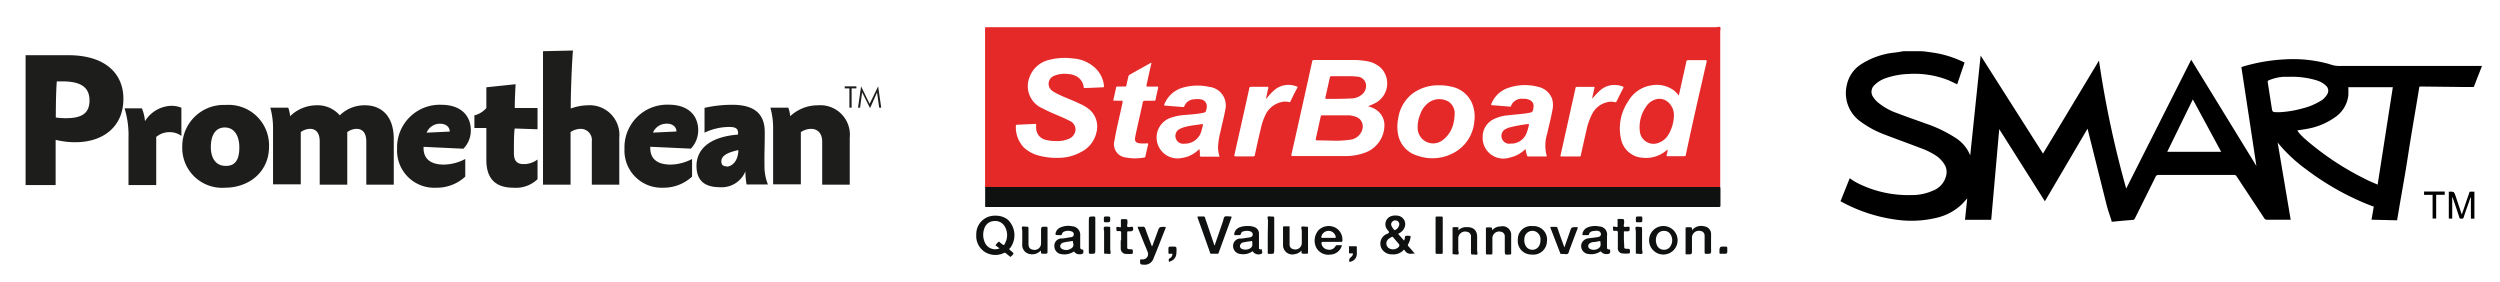 <svg id="Capa_1" data-name="Capa 1" xmlns="http://www.w3.org/2000/svg" viewBox="0 0 293 33"><defs><style>.cls-1{fill:#1d1d1b;}.cls-2{fill:#e52929;}.cls-3{fill:#0f1010;}</style></defs><path class="cls-1" d="M8,6.47H3V21.69H6.52c0-1.47,0-3.61,0-5.3a9.7,9.7,0,0,0,2.29.28c3.39,0,5.65-1.92,5.65-5.05C14.5,8.92,12.66,6.47,8,6.47Zm-.26,7.38a7.47,7.47,0,0,1-1.2-.08c0-1.93.06-3.61.12-4.23h.68c2.29,0,3.15.8,3.15,2.24S9.65,13.85,7.78,13.85Zm9.25.34a4.85,4.85,0,0,0-.36-1.49H14.6a10.73,10.73,0,0,1,.46,3.49v5.5h3.25V16.05a2.34,2.34,0,0,1,1.57-.56,2.27,2.27,0,0,1,1.38.44V12.62a3.24,3.24,0,0,0-1.17-.22A3.77,3.77,0,0,0,17,14.19Zm9.44-1.89a4.86,4.86,0,0,0-5.07,4.91,4.67,4.67,0,0,0,5,4.79c2.87,0,5.17-1.9,5.17-4.79A4.74,4.74,0,0,0,26.47,12.3Zm0,7.14c-1.06,0-1.72-.81-1.72-2.21s.56-2.29,1.64-2.29,1.7.93,1.7,2.35S27.57,19.44,26.51,19.44Zm16.27-7.1a4.11,4.11,0,0,0-2.88,1.18,3.42,3.42,0,0,0-2.75-1.18A4.45,4.45,0,0,0,34,13.62a3.74,3.74,0,0,0-.22-1h-2.1a8.94,8.94,0,0,1,.32,2.5v6.48h3.25V15.48a1.94,1.94,0,0,1,1.08-.38c.72,0,1.14.49,1.14,1.49v5.05h3.23V16.15c0-.24,0-.46,0-.67a1.94,1.94,0,0,1,1.08-.38c.72,0,1.15.49,1.15,1.49v5.05h3.22V16.15C46.09,13.42,44.55,12.34,42.78,12.34Zm11.61,5.09a3.06,3.06,0,0,0,.87-2.15c0-1.7-1.13-3-3.47-3a5,5,0,0,0-5.17,5.17A4.35,4.35,0,0,0,51.13,22a4.9,4.9,0,0,0,3.4-1.3V18.63a5.49,5.49,0,0,1-2.5.66c-1.78,0-2.39-.86-2.39-1.94v-.14ZM51.57,14.5c.66,0,1.14.36,1.14.92L50,15.55A1.68,1.68,0,0,1,51.57,14.5Zm8.86-4.63L57,10.23v2.43a2.71,2.71,0,0,1-1.4.86V15H57v3.75C57,21.14,58.28,22,60.17,22A3.66,3.66,0,0,0,63,21V18.69a2.61,2.61,0,0,1-1.64.54c-.74,0-1.13-.34-1.13-1.28,0-1.2,0-2.24.09-2.89l2.68.09V12.66H60.33C60.33,11.88,60.37,10.87,60.43,9.87Zm8.46,2.47a6,6,0,0,0-2,.38c0-1.87.12-5.09.26-6.8L63.64,6V21.64h3.23c0-1.62,0-3.45,0-6.16a2.19,2.19,0,0,1,1.18-.38,1.31,1.31,0,0,1,1.31,1.49v5.05h3.22V16.15A3.48,3.48,0,0,0,68.89,12.34Zm7.32,5v-.14l4.76.22a3.1,3.1,0,0,0,.86-2.15c0-1.7-1.12-3-3.47-3a5,5,0,0,0-5.17,5.17A4.35,4.35,0,0,0,77.7,22a4.92,4.92,0,0,0,3.41-1.3V18.63a5.56,5.56,0,0,1-2.51.66C76.82,19.29,76.21,18.43,76.21,17.35Zm1.93-2.85c.66,0,1.14.36,1.14.92l-2.75.13A1.7,1.7,0,0,1,78.14,14.5Zm11.49,1c0-2.17-1.24-3.21-3.81-3.21a14.82,14.82,0,0,0-3.25.36v2.91a6.75,6.75,0,0,1,2.93-.67c.8,0,1,.26,1,.7v.19c-3.41.28-4.87,1.76-4.87,3.68,0,1.75,1,2.49,2.73,2.49a3,3,0,0,0,3-1.86,9,9,0,0,0,.14,1.54H90a5.78,5.78,0,0,1-.4-2.33C89.57,18.15,89.63,17.23,89.63,15.51Zm-4.49,4c-.42,0-.6-.2-.6-.58,0-.54.48-1,2-1.32C86.5,19.07,85.64,19.53,85.14,19.53ZM95.9,12.34a4.74,4.74,0,0,0-3.29,1.28,3.74,3.74,0,0,0-.22-1h-2.1a8.94,8.94,0,0,1,.32,2.5v6.48h3.25V15.48a2.31,2.31,0,0,1,1.2-.38c.72,0,1.3.49,1.3,1.49v5.05h3.23V16.15A3.46,3.46,0,0,0,95.9,12.34Z"/><path class="cls-1" d="M99,10.36v-.24h1.37v.24h-.56v2.26h-.26V10.36Z"/><path class="cls-1" d="M100.56,12.62l.36-2.5h0l1,2.05,1-2.05h0l.36,2.5h-.24l-.25-1.79L102,12.62h-.06l-.9-1.8-.24,1.8Z"/><path class="cls-2" d="M201.61,21.92c0-.11,0-.22,0-.33V3.69c0-.17.08-.39,0-.5s-.33,0-.5,0H115.57c-.09,0-.13,0-.12.13V21.75c0,.06,0,.11,0,.17h86.15Zm-6.13-4.41-.15.1a3.68,3.68,0,0,1-2.79.88,2.75,2.75,0,0,1-2.51-2,5.66,5.66,0,0,1,.81-4.64A3.76,3.76,0,0,1,193.57,10a3.38,3.38,0,0,1,2.63.61,3.75,3.75,0,0,1,.58.61l0-.12c.28-1.28.57-2.55.85-3.83,0-.16.09-.23.27-.22h1.92c.19,0,.23,0,.19.23-.18.75-.35,1.51-.52,2.27q-1,4.29-1.91,8.59c0,.13-.08.17-.22.17-.62,0-1.25,0-1.87,0-.18,0-.18-.06-.15-.2a1.55,1.55,0,0,0,.1-.6Zm-35.13-5.06a4.24,4.24,0,0,1,.62.24,2.18,2.18,0,0,1,1.28,1.81,3.44,3.44,0,0,1-2.08,3.32,6.51,6.51,0,0,1-2.54.47c-2,0-4.07,0-6.11,0-.18,0-.19-.05-.16-.2l.69-3.06c.58-2.6,1.16-5.19,1.73-7.79,0-.16.1-.21.28-.21h4.39a8.91,8.91,0,0,1,1.55.11,3.19,3.19,0,0,1,1.89.87,2.6,2.6,0,0,1-.83,4.13C160.85,12.25,160.62,12.33,160.35,12.45ZM124,18.5a7.81,7.81,0,0,1-2.19-.25,4,4,0,0,1-1.85-1,3.46,3.46,0,0,1-.9-2.49c0-.12.06-.13.15-.14l2.07-.1c.11,0,.16,0,.16.13a2.71,2.71,0,0,0,0,.41,1.41,1.41,0,0,0,1.13,1.33,4.55,4.55,0,0,0,1.16.14,3.44,3.44,0,0,0,1.58-.28,1.22,1.22,0,0,0,.74-1.09,1.1,1.1,0,0,0-.7-1c-.3-.16-.6-.3-.92-.44-.73-.31-1.48-.61-2.2-1a2.83,2.83,0,0,1-1.58-3.65,3.21,3.21,0,0,1,2.35-2.06,7.11,7.11,0,0,1,2.72-.16A4.18,4.18,0,0,1,128.39,8a3.32,3.32,0,0,1,1,2.08c0,.09,0,.15-.11.15l-2.12.09c-.1,0-.14,0-.15-.14A1.69,1.69,0,0,0,126.26,9a2.22,2.22,0,0,0-1.06-.32,3.14,3.14,0,0,0-1.69.22,1,1,0,0,0-.24,1.7,2.62,2.62,0,0,0,.53.33c.86.46,1.79.76,2.67,1.19a4.94,4.94,0,0,1,1.25.75,2.64,2.64,0,0,1,.78,2.66,3.38,3.38,0,0,1-1.81,2.29A5.5,5.5,0,0,1,124,18.5ZM168.73,10a5.51,5.51,0,0,1,1.34.15,3.33,3.33,0,0,1,2.51,2.09,4.17,4.17,0,0,1,.21,2A4.61,4.61,0,0,1,170.21,18a5.21,5.21,0,0,1-4,.27,3.21,3.21,0,0,1-2.35-2.5,4.64,4.64,0,0,1,0-1.82,4.49,4.49,0,0,1,1.71-3A5.06,5.06,0,0,1,168.73,10Zm10.05,7.47a3.72,3.72,0,0,1-1.84,1A2.43,2.43,0,0,1,173.77,16,2.27,2.27,0,0,1,175,14a4.51,4.51,0,0,1,1.68-.48c.78-.1,1.57-.13,2.34-.26.61-.1.65-.13.71-.74a.75.75,0,0,0-.43-.79,1.55,1.55,0,0,0-.79-.15,1.34,1.34,0,0,0-1.42.84c0,.11-.12.08-.19.07l-2-.16c-.15,0-.16,0-.11-.17a3.24,3.24,0,0,1,1.95-1.85,6,6,0,0,1,3.58-.12,2.21,2.21,0,0,1,1.57,1.35,2.59,2.59,0,0,1,.05,1.38c-.16.91-.41,1.81-.6,2.71a4.59,4.59,0,0,0-.08,2.57c.05.13,0,.14-.12.14h-2c-.12,0-.16-.05-.19-.16A7.13,7.13,0,0,1,178.78,17.42Zm-38.23,0-.13.13a3.55,3.55,0,0,1-1.94.92,2.45,2.45,0,0,1-1.43-4.66,6.22,6.22,0,0,1,1.76-.38c.68-.06,1.36-.1,2-.22.52-.09.53-.11.61-.62a.82.82,0,0,0-.71-1,2.43,2.43,0,0,0-.76,0,1.26,1.26,0,0,0-1.14.8c-.05.13-.14.11-.24.1l-2-.16c-.17,0-.14-.07-.1-.17a3.28,3.28,0,0,1,2-1.89,6.25,6.25,0,0,1,3.24-.14,2.18,2.18,0,0,1,1.89,2.7c-.16.88-.39,1.75-.58,2.63a8.42,8.42,0,0,0-.27,1.8,4.13,4.13,0,0,0,.18,1.05l0,0h-2.17c-.1,0-.12-.07-.14-.14C140.65,17.92,140.61,17.69,140.55,17.42ZM134.92,7.34a.23.23,0,0,1,0,.18c-.19.82-.37,1.64-.55,2.46,0,.14,0,.17.13.17h1.1c.12,0,.16,0,.13.16-.1.44-.2.89-.29,1.34,0,.13-.1.16-.22.16-.34,0-.68,0-1,0-.19,0-.27.05-.3.24-.09.46-.2.92-.3,1.38-.2.88-.4,1.77-.58,2.65-.09.47.08.67.55.72a5.9,5.9,0,0,0,.84,0c.11,0,.16,0,.13.13-.11.46-.21.92-.32,1.38,0,.09,0,.13-.14.15a5.65,5.65,0,0,1-2.13,0,1.56,1.56,0,0,1-1.35-2c.08-.49.18-1,.28-1.46.22-1,.45-2,.67-3,0-.14,0-.21-.16-.2s-.49,0-.73,0-.21,0-.17-.2c.1-.43.2-.87.29-1.3,0-.11.06-.16.19-.16h.83c.12,0,.17,0,.2-.15.06-.34.15-.67.22-1a.32.32,0,0,1,.17-.24l1.1-.62Zm51.67,4.22c.29-.29.53-.59.82-.85a2.55,2.55,0,0,1,2.74-.58c.11,0,.16.07.09.2-.26.5-.51,1-.76,1.53-.06.1-.11.15-.24.11a1.67,1.67,0,0,0-.83,0,2.63,2.63,0,0,0-1.79,1.35,7.44,7.44,0,0,0-.71,2.05c-.22.93-.42,1.86-.63,2.79,0,.09,0,.18-.17.18H183c-.13,0-.13-.05-.1-.15l.24-1.08,1.5-6.74c0-.13.07-.19.23-.19h1.85c.14,0,.18,0,.14.18C186.77,10.73,186.68,11.14,186.59,11.56Zm-38.22,0a.1.1,0,0,0,.1-.06,6.45,6.45,0,0,1,.75-.82,2.55,2.55,0,0,1,2.74-.55c.08,0,.14,0,.08.17-.27.51-.53,1-.78,1.56a.17.17,0,0,1-.23.1,1.67,1.67,0,0,0-.83,0,2.73,2.73,0,0,0-1.9,1.53,6.91,6.91,0,0,0-.52,1.53c-.25,1-.48,2.08-.71,3.13,0,.13-.08.19-.23.18q-1,0-2,0c-.19,0-.19-.06-.16-.21l.45-2q.65-2.88,1.28-5.74c0-.16.09-.21.26-.21h1.79c.16,0,.22,0,.17.21C148.54,10.75,148.46,11.16,148.37,11.57Z"/><path class="cls-3" d="M201.61,21.92H115.46c0,.74,0,1.48,0,2.22,0,.1,0,.13.13.12h85.73c.32,0,.32,0,.32-.31V22.12A1.36,1.36,0,0,0,201.61,21.92Z"/><path class="cls-3" d="M116.66,25.28a2.15,2.15,0,0,0-2.24,2.2,2.23,2.23,0,0,0,.93,2,2.31,2.31,0,0,0,2.22.21.27.27,0,0,1,.34,0c.13.13.28.23.42.35s.11.05.18,0c.35-.33.35-.33,0-.62s-.24-.19-.06-.43a2.52,2.52,0,0,0-.34-3.25A2.25,2.25,0,0,0,116.66,25.28Zm.49,3.83a1.32,1.32,0,0,1-1.77-.8,2.16,2.16,0,0,1,0-1.58,1.22,1.22,0,0,1,1.14-.82,1.27,1.27,0,0,1,1.22.6,2,2,0,0,1,.09,1.92c-.15.36-.17.35-.48.11a.54.54,0,0,0-.12-.09c-.07-.05-.12-.19-.21-.1a2.49,2.49,0,0,0-.34.38s0,.06.08.09Z"/><path class="cls-3" d="M165.81,29.71c-.25-.29-.5-.58-.75-.85a.2.2,0,0,1,0-.28,2.21,2.21,0,0,0,.26-.8c0-.1,0-.14-.11-.13h0a1.22,1.22,0,0,0-.47,0c-.13.06-.07.27-.13.41s0,.08-.07.12l-.61-.69c-.1-.11,0-.12.06-.16a1.28,1.28,0,0,0,.65-.74,1,1,0,0,0-.91-1.32,1.53,1.53,0,0,0-.64.05,1,1,0,0,0-.54,1.54c.08.13.27.26.23.39s-.24.15-.37.23a1.22,1.22,0,0,0-.47,1.68,1.35,1.35,0,0,0,1.22.65,1.6,1.6,0,0,0,1.3-.47c.07-.07.12-.1.17,0a.78.78,0,0,0,.89.38A1.08,1.08,0,0,0,165.81,29.71Zm-3.33-1.15c0-.4.26-.59.57-.75a.15.15,0,0,1,.23,0c.18.23.38.45.57.67s.25.34-.06.58h0a.94.94,0,0,1-.93.07A.66.66,0,0,1,162.48,28.56ZM164,26.27a.84.84,0,0,1-.49.69s-.06,0-.08,0a1.42,1.42,0,0,1-.35-.5.43.43,0,0,1,.12-.5.47.47,0,0,1,.52-.09A.46.46,0,0,1,164,26.27Z"/><path class="cls-3" d="M142.33,28.76c-.28-.81-.54-1.6-.81-2.39-.1-.28-.2-.57-.29-.85a.17.17,0,0,0-.2-.15h-.54c-.17,0-.16.05-.12.18.42,1.16.84,2.33,1.25,3.5a5.27,5.27,0,0,1,.19.56.17.17,0,0,0,.2.13h.64a.14.14,0,0,0,.18-.12c.49-1.36,1-2.73,1.49-4.09.05-.13,0-.17-.11-.16s-.46-.06-.63,0-.18.36-.25.56c-.3.88-.6,1.76-.91,2.64A.21.21,0,0,1,142.33,28.76Z"/><path class="cls-3" d="M185.84,27.56h.27s.1,0,.11-.07c.09-.37.4-.41.71-.43a1,1,0,0,1,.35,0,.4.4,0,0,1,.35.38c0,.18-.13.31-.37.35l-1,.13a1,1,0,0,0-.87.55.93.93,0,0,0,.79,1.3,1.94,1.94,0,0,0,1.33-.26c.06,0,.12-.1.16,0s.3.26.52.27h.17c.32,0,.42-.19.33-.49,0-.07-.06-.07-.11-.06-.2,0-.24-.09-.24-.26V27.65a.94.94,0,0,0-.9-1.11,2.38,2.38,0,0,0-1.37.11,1,1,0,0,0-.61.75c0,.13,0,.17.14.16Zm1.74,1a.51.51,0,0,1-.23.54,1,1,0,0,1-1,.08.38.38,0,0,1,0-.68.82.82,0,0,1,.37-.13c.21,0,.42-.05.63-.09S187.58,28.21,187.58,28.55Z"/><path class="cls-3" d="M146.14,26.49a2.51,2.51,0,0,0-.86.15,1,1,0,0,0-.63.76c0,.11,0,.17.13.16h.33c.17,0,.3,0,.35-.21s.22-.22.38-.26a1.35,1.35,0,0,1,.6,0c.24.05.38.19.38.39s-.14.31-.4.35l-.92.13-.22,0a.86.86,0,0,0-.76.95.94.94,0,0,0,.88.86,1.84,1.84,0,0,0,1.33-.28c.1-.06.12,0,.16.06a.8.8,0,0,0,1,.16c.12-.11,0-.28,0-.43s-.1-.05-.15-.05a.17.17,0,0,1-.19-.19c0-.31,0-.63,0-.94v-.72a.79.79,0,0,0-.47-.74A2.11,2.11,0,0,0,146.14,26.49Zm.63,2.06a.52.52,0,0,1-.23.54,1.07,1.07,0,0,1-1,.08.35.35,0,0,1-.2-.43.47.47,0,0,1,.36-.33,7.76,7.76,0,0,1,.82-.13C146.77,28.22,146.77,28.22,146.77,28.55Z"/><path class="cls-3" d="M124.05,27.56h.25c.08,0,.13,0,.15-.11a.46.46,0,0,1,.33-.33,1.16,1.16,0,0,1,.8,0,.35.35,0,0,1,.27.35.32.32,0,0,1-.29.32l-1,.16-.2,0a.85.85,0,0,0-.78,1,.92.92,0,0,0,.86.84,1.94,1.94,0,0,0,1.33-.26c.06,0,.11-.11.16,0s.27.25.47.27h.21c.33,0,.42-.18.34-.49,0-.08-.08-.06-.13-.06s-.23-.08-.22-.24c0-.46,0-.92,0-1.38a1,1,0,0,0-.92-1.11,2.25,2.25,0,0,0-1.4.14.94.94,0,0,0-.57.71c0,.14,0,.18.14.17Zm1.75,1a.52.52,0,0,1-.3.58,1,1,0,0,1-1,.05.36.36,0,0,1-.2-.51.49.49,0,0,1,.35-.26,7.74,7.74,0,0,1,.84-.14c.27-.06.27-.06.27.22Z"/><path class="cls-3" d="M157.26,28.74h-.58c-.09,0-.12.05-.16.11a.81.81,0,0,1-.91.4.84.84,0,0,1-.73-.69c0-.16,0-.22.18-.21h2c.27,0,.27,0,.27-.26a1.57,1.57,0,0,0-.95-1.47,1.7,1.7,0,0,0-1.84.35,1.86,1.86,0,0,0-.3,2,1.6,1.6,0,0,0,1.65.87,1.46,1.46,0,0,0,1.36-1A.11.11,0,0,0,157.26,28.74Zm-1.54-.86H155c-.15,0-.16-.05-.13-.17a.86.86,0,0,1,1.68.05c0,.11,0,.12-.12.12Z"/><path class="cls-3" d="M135,28.87c-.26-.69-.53-1.38-.77-2.08a.28.28,0,0,0-.33-.22,1.87,1.87,0,0,1-.41,0c-.16,0-.17,0-.12.17.25.61.5,1.22.74,1.83.14.33.28.66.41,1a.62.62,0,0,1-.59.83h-.17c-.11,0-.14,0-.14.12,0,.49,0,.48.46.5a1.06,1.06,0,0,0,1.11-.73c.3-.72.59-1.45.87-2.17.18-.45.35-.91.54-1.36.06-.14,0-.17-.12-.17-.61,0-.61,0-.81.56s-.4,1.09-.6,1.63A.15.15,0,0,1,135,28.87Z"/><path class="cls-3" d="M177.89,28.08a1.58,1.58,0,0,0,1.58,1.75,1.6,1.6,0,0,0,1.83-1.53,1.57,1.57,0,0,0-1.66-1.8A1.55,1.55,0,0,0,177.89,28.08Zm2.65.08a1.31,1.31,0,0,1-.12.58.9.9,0,0,1-1.68-.09,1.37,1.37,0,0,1-.08-.69.94.94,0,0,1,1.2-.87A1,1,0,0,1,180.54,28.16Z"/><path class="cls-3" d="M195,26.49a1.67,1.67,0,1,0-.11,3.34,1.67,1.67,0,1,0,.11-3.34Zm0,.57a.84.84,0,0,1,.76.38,1.27,1.27,0,0,1,.06,1.34.86.86,0,0,1-.85.49.87.87,0,0,1-.8-.59,1.44,1.44,0,0,1,0-1.06A.87.87,0,0,1,195,27.06Z"/><path class="cls-3" d="M152.53,29.36c0,.38,0,.38.41.38s.36,0,.36-.35V26.75c0-.14,0-.19-.18-.18s-.42-.07-.55,0,0,.34,0,.53c0,.45,0,.9,0,1.35a.76.76,0,0,1-1,.75.52.52,0,0,1-.43-.51c0-.45,0-.9,0-1.36,0-.22,0-.44,0-.65s0-.15-.15-.15h-.48c-.09,0-.14,0-.14.13,0,.69,0,1.38,0,2.07a1.09,1.09,0,0,0,1.36,1.06A1.28,1.28,0,0,0,152.53,29.36Z"/><path class="cls-3" d="M122,29.38c0,.36,0,.36.38.36s.39,0,.39-.38c0-.85,0-1.71,0-2.57,0-.16,0-.22-.21-.22-.55,0-.55,0-.55.54s0,.91,0,1.36a.76.76,0,0,1-1,.78c-.32-.05-.47-.27-.47-.67,0-.6,0-1.2,0-1.81,0-.17-.06-.21-.21-.2s-.41-.07-.52,0,0,.34,0,.51c0,.5,0,1,0,1.5a1.09,1.09,0,0,0,.53,1.07,1.36,1.36,0,0,0,1.59-.24Z"/><path class="cls-3" d="M198.29,27s0,0,0,0,.06-.32-.07-.35a2.07,2.07,0,0,0-.61,0c-.07,0-.06.07-.06.11v2.92c0,.11,0,.13.13.13.62,0,.62.05.62-.56V27.92a.81.81,0,0,1,1-.85.53.53,0,0,1,.48.54c0,.63,0,1.27,0,1.91,0,.18,0,.23.23.23.53,0,.54,0,.53-.54s0-1.21,0-1.81a.91.91,0,0,0-.83-.88A1.37,1.37,0,0,0,198.29,27Z"/><path class="cls-3" d="M174.88,27l0,0c0-.35,0-.35-.4-.35h-.14c-.15,0-.19,0-.19.19,0,.93,0,1.86,0,2.8,0,.13,0,.2.18.18h.42c.13,0,.16,0,.16-.16,0-.56,0-1.13,0-1.69a.79.79,0,0,1,1-.81.53.53,0,0,1,.45.54c0,.5,0,1,0,1.48v.09c0,.62,0,.62.64.55.09,0,.11,0,.11-.12,0-.72,0-1.44,0-2.16a1,1,0,0,0-1.24-1A1.24,1.24,0,0,0,174.88,27Z"/><path class="cls-3" d="M170.91,27l0,0c0-.12.06-.33,0-.36a2.13,2.13,0,0,0-.62,0c-.07,0-.05.07-.05.11v2.94c0,.08,0,.12.1.11h0c.2,0,.45.07.57,0s0-.36,0-.55c0-.43,0-.86,0-1.29a.8.8,0,0,1,1-.8.55.55,0,0,1,.49.61c0,.62,0,1.24,0,1.85,0,.18.06.23.22.21s.4.07.5,0,0-.33,0-.49c0-.53,0-1.06,0-1.59,0-.83-.53-1.16-1.26-1.13A1.27,1.27,0,0,0,170.91,27Z"/><path class="cls-3" d="M183.35,29l-.44-1.2c-.12-.36-.25-.71-.37-1.07a.17.17,0,0,0-.19-.14h-.54c-.1,0-.13,0-.09.13l1.14,2.95c0,.07.07.1.14.09h.12c.2,0,.44.06.59,0s.18-.35.26-.54c.31-.81.6-1.62.92-2.42.06-.16,0-.18-.13-.18-.6,0-.59,0-.78.56S183.57,28.33,183.35,29Z"/><path class="cls-3" d="M131.35,28.16c0,.31,0,.62,0,.93a.63.63,0,0,0,.68.67,5.61,5.61,0,0,0,.58,0c.12,0,.16-.06.16-.18,0-.36,0-.36-.34-.37s-.32-.09-.32-.31c0-.56,0-1.11,0-1.67,0-.1.05-.13.14-.12h.19c.33,0,.43-.14.34-.46,0,0,0-.07-.08-.07h-.08c-.17,0-.39.08-.48,0s0-.32,0-.48c0-.42,0-.42-.41-.42s-.36,0-.36.34v.17c0,.13,0,.3,0,.4s-.26,0-.39,0-.15,0-.14.15v0c0,.35,0,.36.34.34.18,0,.23.06.22.22s0,.56,0,.84Z"/><path class="cls-3" d="M190.32,28.08v-.82c0-.11,0-.17.14-.15h.15c.39,0,.38,0,.38-.38,0-.12,0-.16-.16-.16s-.38.06-.48,0,0-.32,0-.49c0-.42,0-.42-.44-.42s-.32,0-.33.32a.65.65,0,0,1,0,.14c0,.15,0,.34,0,.44s-.28,0-.42,0-.14,0-.12.14v0c0,.36,0,.37.35.35.18,0,.22.06.22.23,0,.58,0,1.17,0,1.76a.6.6,0,0,0,.63.67,3.21,3.21,0,0,0,.62,0c.12,0,.17-.05.17-.18,0-.36,0-.36-.35-.37s-.32-.08-.32-.33Z"/><path class="cls-3" d="M169.09,27.57c0-.67,0-1.34,0-2,0-.16,0-.2-.19-.19h-.5c-.11,0-.15,0-.15.14,0,1.36,0,2.72,0,4.09,0,.12.05.15.16.14h.52c.13,0,.16,0,.16-.16Z"/><path class="cls-3" d="M148.58,27.56c0,.66,0,1.33,0,2,0,.16,0,.2.2.2.56,0,.56,0,.56-.56v-3.6c0-.16,0-.24-.21-.22s-.4-.07-.52,0,0,.33,0,.5Z"/><path class="cls-3" d="M127.61,27.57c0,.65,0,1.3,0,1.95,0,.17,0,.23.21.23.55,0,.55,0,.55-.55V25.58c0-.15,0-.21-.2-.21-.56,0-.56,0-.56.56Z"/><path class="cls-3" d="M191.72,28.14c0,.48,0,1,0,1.44,0,.13,0,.18.17.16s.43.08.56,0,0-.36,0-.55c0-.8,0-1.6,0-2.4,0-.15-.05-.2-.19-.19s-.43-.07-.54,0,0,.35,0,.53S191.72,27.81,191.72,28.14Z"/><path class="cls-3" d="M130.12,28.17c0-.47,0-.93,0-1.4,0-.14,0-.22-.19-.2s-.43-.08-.53.05,0,.34,0,.51c0,.8,0,1.61,0,2.41,0,.15,0,.23.2.2s.41.08.52,0,0-.34,0-.52Z"/><path class="cls-3" d="M137.89,29.37c0-.47,0-.47-.49-.47s-.46,0-.46.46v.1c0,.33,0,.29.28.28s.2.06.15.21a.49.49,0,0,1-.25.31c-.21.08-.13.25-.13.38s.09,0,.13,0a1,1,0,0,0,.74-.83C137.88,29.68,137.88,29.52,137.89,29.37Z"/><path class="cls-3" d="M158.15,30.69a.94.94,0,0,0,.87-1V29c0-.1,0-.15-.14-.14s-.41,0-.62,0-.16,0-.16.15a4.86,4.86,0,0,1,0,.54c0,.13.06.16.18.16s.22-.07.26,0,0,.22-.1.32-.05.09-.09.1C158.1,30.3,158.1,30.49,158.15,30.69Z"/><path class="cls-3" d="M202,29.74c.44,0,.44,0,.44-.44s0-.4-.4-.4-.52,0-.52.52a.57.57,0,0,1,0,.13c0,.14,0,.21.2.19Z"/><path class="cls-3" d="M192.1,25.37c-.38,0-.38,0-.38.37s0,.31.38.31.38,0,.38-.37S192.48,25.37,192.1,25.37Z"/><path class="cls-3" d="M129.75,25.37c-.38,0-.38,0-.38.35s0,.33.34.33.41,0,.41-.32S130.12,25.37,129.75,25.37Z"/><path class="cls-2" d="M156.06,16.48a11.55,11.55,0,0,0,2.28-.12A1.65,1.65,0,0,0,159.7,15a1.18,1.18,0,0,0-.64-1.25,2.74,2.74,0,0,0-1.26-.23H155c-.15,0-.19,0-.22.17-.19.86-.37,1.72-.57,2.57,0,.17,0,.2.17.19Z"/><path class="cls-2" d="M157.47,8.93h-1.39c-.15,0-.2.05-.23.18-.17.78-.34,1.55-.52,2.33,0,.13,0,.15.13.15.94,0,1.9,0,2.84-.05a2,2,0,0,0,1.46-.59,1.32,1.32,0,0,0,.33-1.07,1.06,1.06,0,0,0-.94-.89A9.23,9.23,0,0,0,158,8.93Z"/><path class="cls-2" d="M196.18,13.61a2,2,0,0,0-.74-1.69,1.54,1.54,0,0,0-1.68-.16,1.85,1.85,0,0,0-.72.58,4.14,4.14,0,0,0-.85,3.05,1.61,1.61,0,0,0,2.29,1.31,2.14,2.14,0,0,0,1.07-.94A4.53,4.53,0,0,0,196.18,13.61Z"/><path class="cls-2" d="M195.48,17.5h0s0,0,0,0Z"/><path class="cls-2" d="M170.48,13.46a1.65,1.65,0,0,0-.73-1.56,2.14,2.14,0,0,0-2.23.07,2.83,2.83,0,0,0-1.07,1.43,3.91,3.91,0,0,0-.29,1.79,1.82,1.82,0,0,0,2.89,1.26,3.41,3.41,0,0,0,1.31-2.06A5.12,5.12,0,0,0,170.48,13.46Z"/><path class="cls-2" d="M177,16.83a1.93,1.93,0,0,0,1.93-1.27,6.8,6.8,0,0,0,.26-.91c0-.08,0-.13-.1-.11a17.13,17.13,0,0,0-2.12.38,2,2,0,0,0-.48.19.89.89,0,0,0-.5,1,.93.93,0,0,0,.84.74Z"/><path class="cls-2" d="M138.86,16.84a2,2,0,0,0,1.87-1.26c.1-.3.18-.61.25-.91,0-.08,0-.15-.1-.13-.66.12-1.34.16-2,.34a2.7,2.7,0,0,0-.54.2.91.91,0,0,0-.57,1,.92.92,0,0,0,.88.77Z"/><path d="M215.72,23.59v-.07a.8.8,0,0,0,.08-.16l.93-2.33.06-.14c.21.14.39.28.59.39s.4.22.61.32a13.24,13.24,0,0,0,6.1,1.26,5.88,5.88,0,0,0,2.41-.5,2.49,2.49,0,0,0,1.62-1.93,1.68,1.68,0,0,0-.23-1.16,3.5,3.5,0,0,0-.86-.94,8.49,8.49,0,0,0-2-1c-1.33-.51-2.69-1-4-1.5a11.76,11.76,0,0,1-3-1.6A4.08,4.08,0,0,1,216.44,10a3.8,3.8,0,0,1,1.75-2.51,8.94,8.94,0,0,1,4-1.34L223.1,6H225L225,6c.4,0,.81.06,1.21.12a12.43,12.43,0,0,1,3.59,1l.45.21-.87,2.55c-.39-.18-.75-.37-1.13-.52a10.84,10.84,0,0,0-4.58-.69,9,9,0,0,0-2.57.46,3.5,3.5,0,0,0-1.4.83,1.07,1.07,0,0,0-.16,1.42,2.78,2.78,0,0,0,.56.63,7.19,7.19,0,0,0,2.21,1.24c1.11.43,2.24.81,3.36,1.22a15.71,15.71,0,0,1,3.46,1.65,4.42,4.42,0,0,1,1.59,1.68l.19.41,1.22-11.7h0L239.44,18,246,7.1a118.35,118.35,0,0,0,3.19,15L256.81,7l7.64,12.45,0,0c-.58-3.86-1.17-7.71-1.76-11.58l.19-.07a20.62,20.62,0,0,1,4.87-.84,15.67,15.67,0,0,1,5.28.56,3.26,3.26,0,0,0,1.27.21h16.61V7.7l-.07.16c-.29.74-.58,1.47-.86,2.21,0,.07-.06.13-.16.13-.27,0-.54,0-.81,0l-5.3-.06c-.12,0-.16,0-.18.14l-.33,2c-.34,2-.68,4-1,6.08s-.66,3.93-1,5.9c-.08.51-.17,1-.26,1.56l-3-.07.27-1.56,0,0-.1,0a31.23,31.23,0,0,1-7.77-4.3,18,18,0,0,1-3.18-2.92l-.22-.27h0l1.53,9.05H265.7a.32.32,0,0,1-.32-.16l-3.25-4.92a.34.34,0,0,0-.32-.17H253a.36.36,0,0,0-.38.25q-1.22,2.46-2.43,4.89a.29.29,0,0,1-.18.13l-1.23.1-1.13.11h-.18s0-.08,0-.12c-.19-.59-.4-1.18-.56-1.78q-1-4-2-8l-.25-1-5,8.51-5.35-8.46,0,0-.94,10.63h-3.07l.26-2.51c-.23.26-.42.48-.63.69a6.35,6.35,0,0,1-2.94,1.58,12.68,12.68,0,0,1-4.87.21A18.52,18.52,0,0,1,215.72,23.59Zm62.94-1.95,1.78-11.42h-5.22a8.49,8.49,0,0,1,0,1,3.59,3.59,0,0,1-1.48,2.47,8,8,0,0,1-3.41,1.42c-.35.07-.7.11-1.08.17a1.4,1.4,0,0,0,.15.24,8.31,8.31,0,0,0,.65.68,32.87,32.87,0,0,0,7.2,4.8C277.69,21.24,278.17,21.42,278.66,21.64ZM268.45,9l-.79,0a5.32,5.32,0,0,0-1.75.41.19.19,0,0,0-.13.24c.16,1,.31,2,.47,3,.07.46.09.48.56.5.12,0,.23,0,.35,0a12.26,12.26,0,0,0,2.75-.46,7.44,7.44,0,0,0,2.06-.86,2.09,2.09,0,0,0,.78-.78.78.78,0,0,0-.14-1,2.65,2.65,0,0,0-1-.6A9.85,9.85,0,0,0,268.45,9ZM254,17.79h6.32L257,11.65Z"/><path d="M287,22.46l.06,0c.55,0,.55,0,.73.5l.73,2.18c.17-.48.33-.94.48-1.39s.27-.77.4-1.16c0-.1.08-.14.18-.13H290v3.17h-.41V23.15h-.05c-.1.31-.22.62-.32.93-.17.46-.33.93-.48,1.4-.05.16-.16.15-.28.15s-.18,0-.23-.16c-.24-.75-.5-1.51-.76-2.26a.23.23,0,0,0-.07-.11v2.52H287Z"/><path d="M286.52,22.45v.38h-1v2.78h-.42V22.84h-1v-.39Z"/></svg>